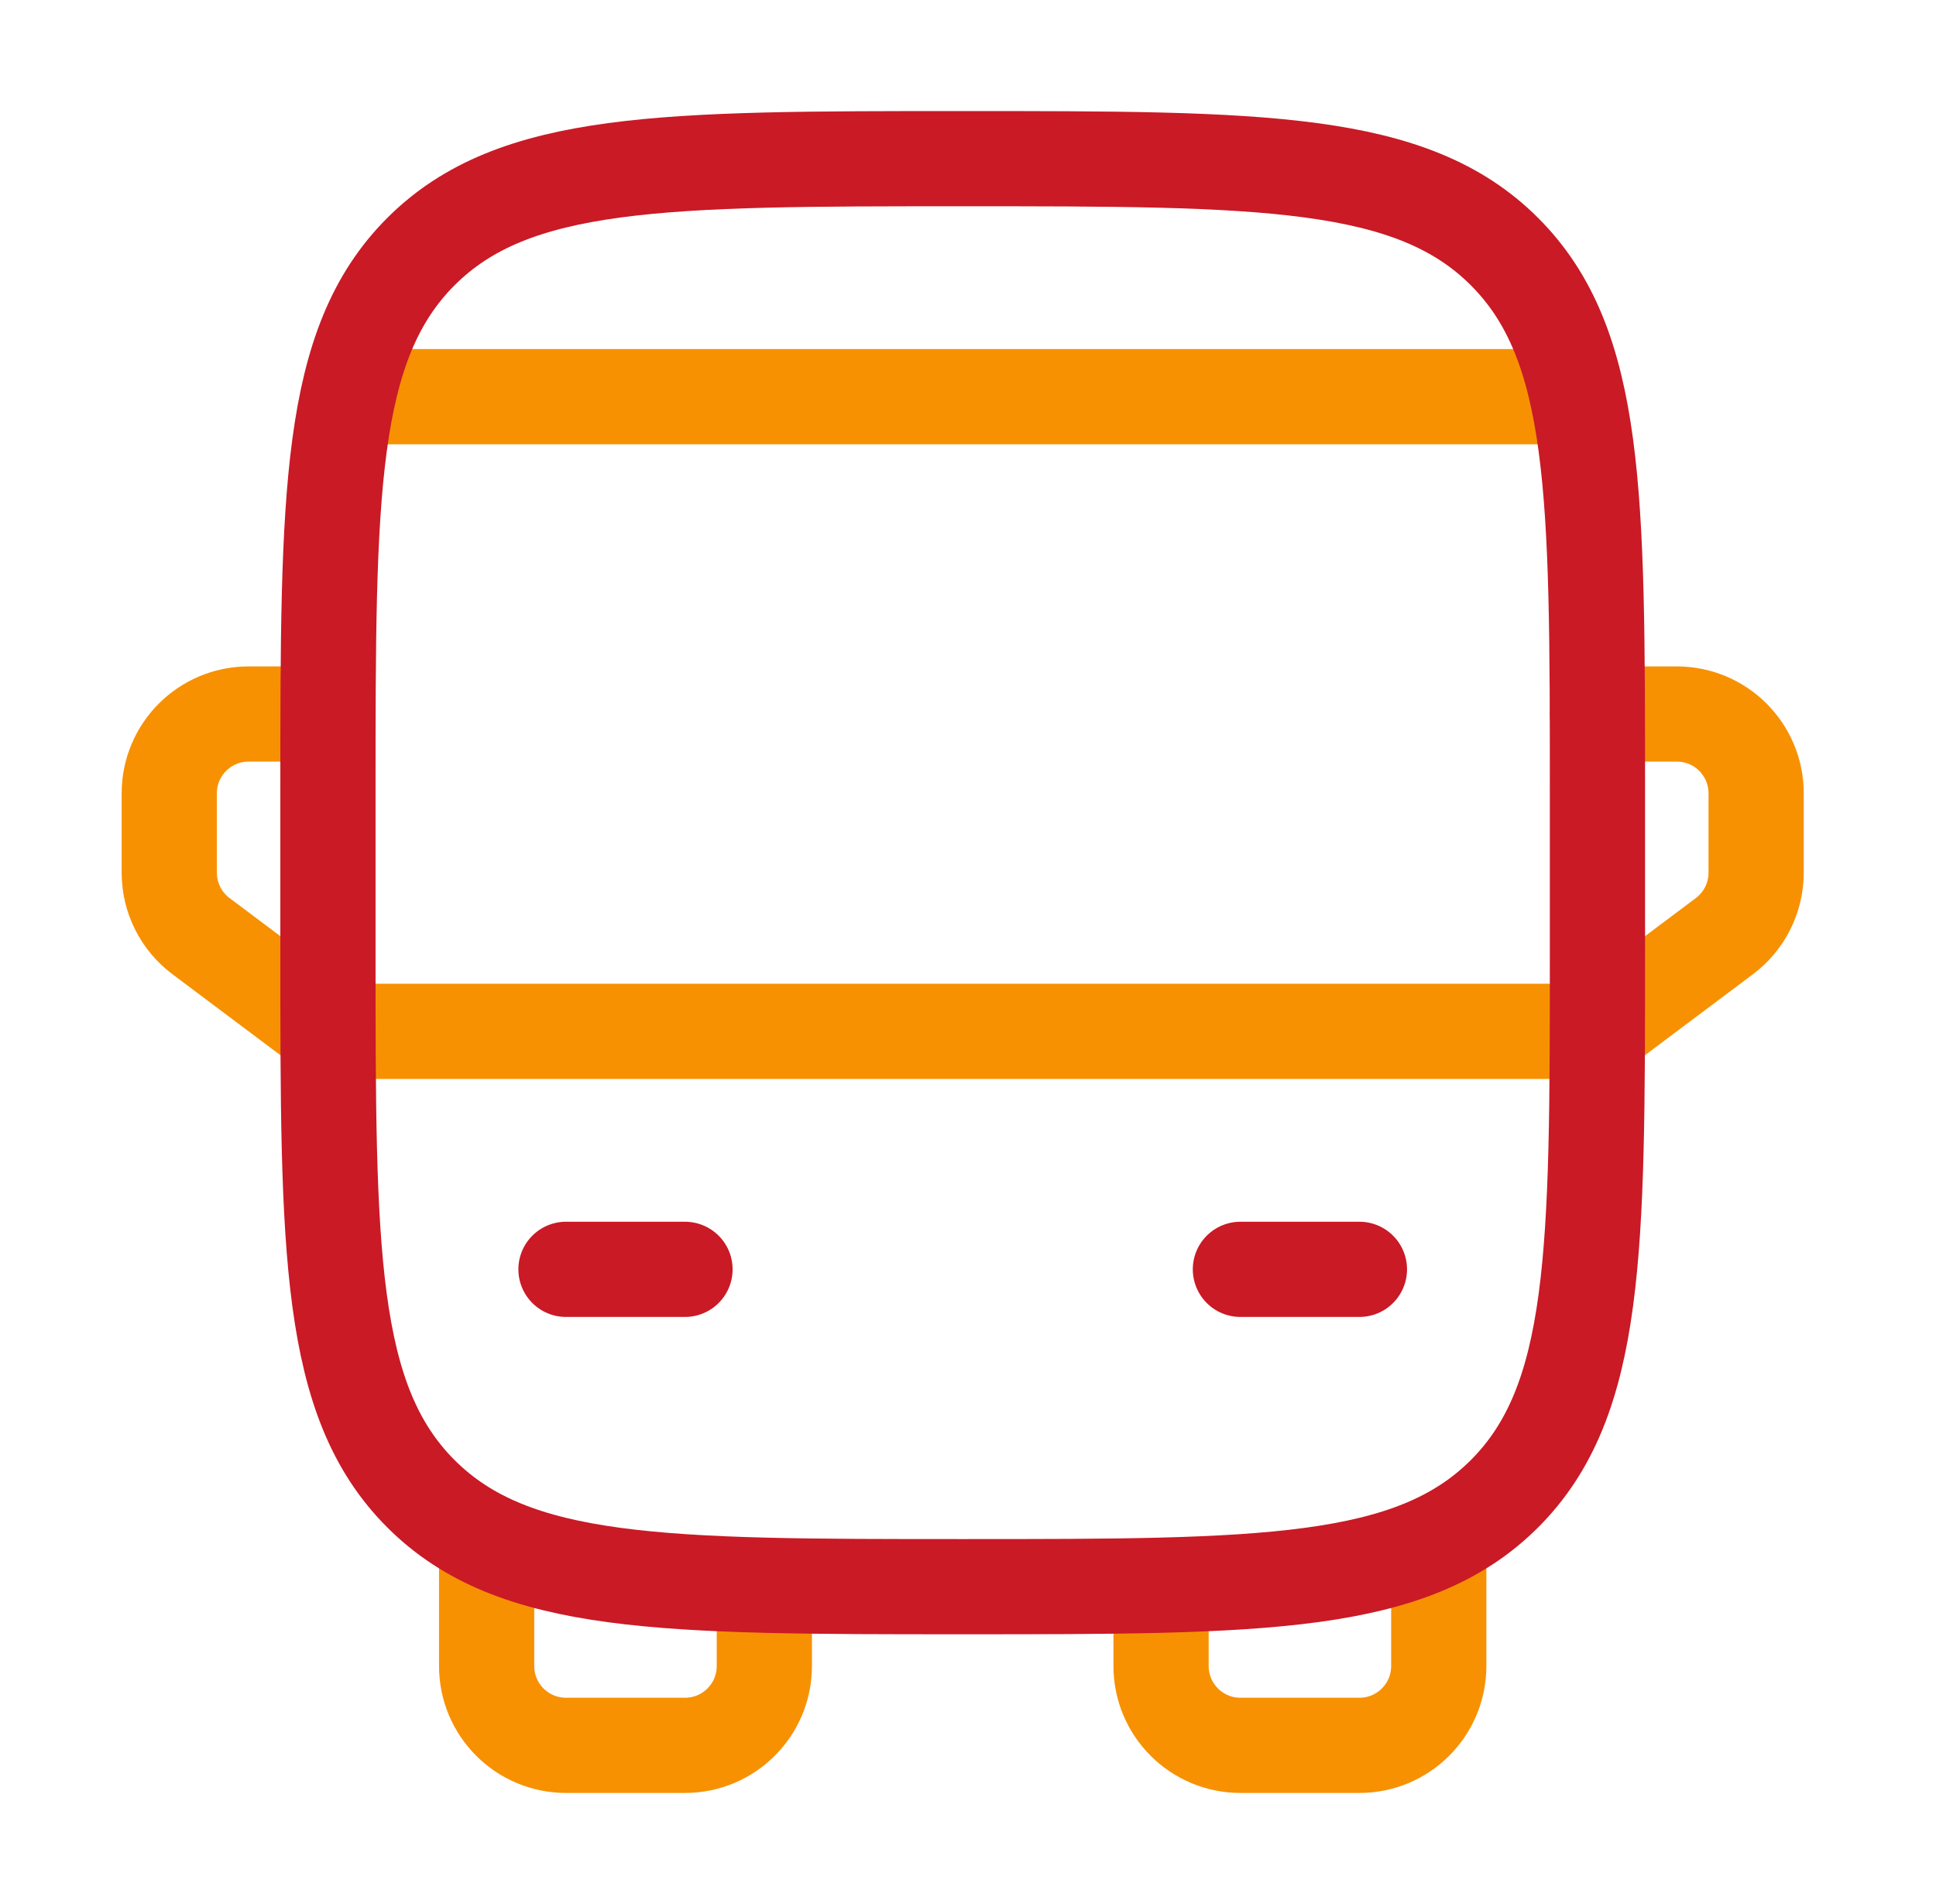 <svg width="61" height="60" viewBox="0 0 61 60" fill="none" xmlns="http://www.w3.org/2000/svg">
<path d="M10.333 32.5H50.333" stroke="#F79102" stroke-width="3" stroke-linecap="round" stroke-linejoin="round"/>
<path d="M39.083 40H42.833" stroke="#C91A26" stroke-width="3" stroke-linecap="round" stroke-linejoin="round"/>
<path d="M17.833 40H21.583" stroke="#C91A26" stroke-width="3" stroke-linecap="round" stroke-linejoin="round"/>
<path d="M15.333 48.75V52.5C15.333 53.881 16.452 55 17.833 55H21.583C22.964 55 24.083 53.881 24.083 52.5V50" stroke="#F79102" stroke-width="3" stroke-linecap="round" stroke-linejoin="round"/>
<path d="M45.333 48.75V52.5C45.333 53.881 44.214 55 42.833 55H39.083C37.702 55 36.583 53.881 36.583 52.5V50" stroke="#F79102" stroke-width="3" stroke-linecap="round" stroke-linejoin="round"/>
<path d="M50.333 22.5H52.833C54.214 22.5 55.333 23.619 55.333 25V27.5C55.333 28.287 54.962 29.028 54.333 29.5L50.333 32.5" stroke="#F79102" stroke-width="3" stroke-linecap="round" stroke-linejoin="round"/>
<path d="M10.333 22.5H7.833C6.452 22.5 5.333 23.619 5.333 25V27.5C5.333 28.287 5.703 29.028 6.333 29.5L10.333 32.5" stroke="#F79102" stroke-width="3" stroke-linecap="round" stroke-linejoin="round"/>
<path d="M49.083 12.5H11.583" stroke="#F79102" stroke-width="3" stroke-linecap="round"/>
<path d="M10.333 25C10.333 15.572 10.333 10.858 13.262 7.929C16.191 5 20.905 5 30.333 5C39.761 5 44.475 5 47.404 7.929C50.333 10.858 50.333 15.572 50.333 25V30C50.333 39.428 50.333 44.142 47.404 47.071C44.475 50 39.761 50 30.333 50C20.905 50 16.191 50 13.262 47.071C10.333 44.142 10.333 39.428 10.333 30V25Z" stroke="#C91A26" stroke-width="3"/>
</svg>
